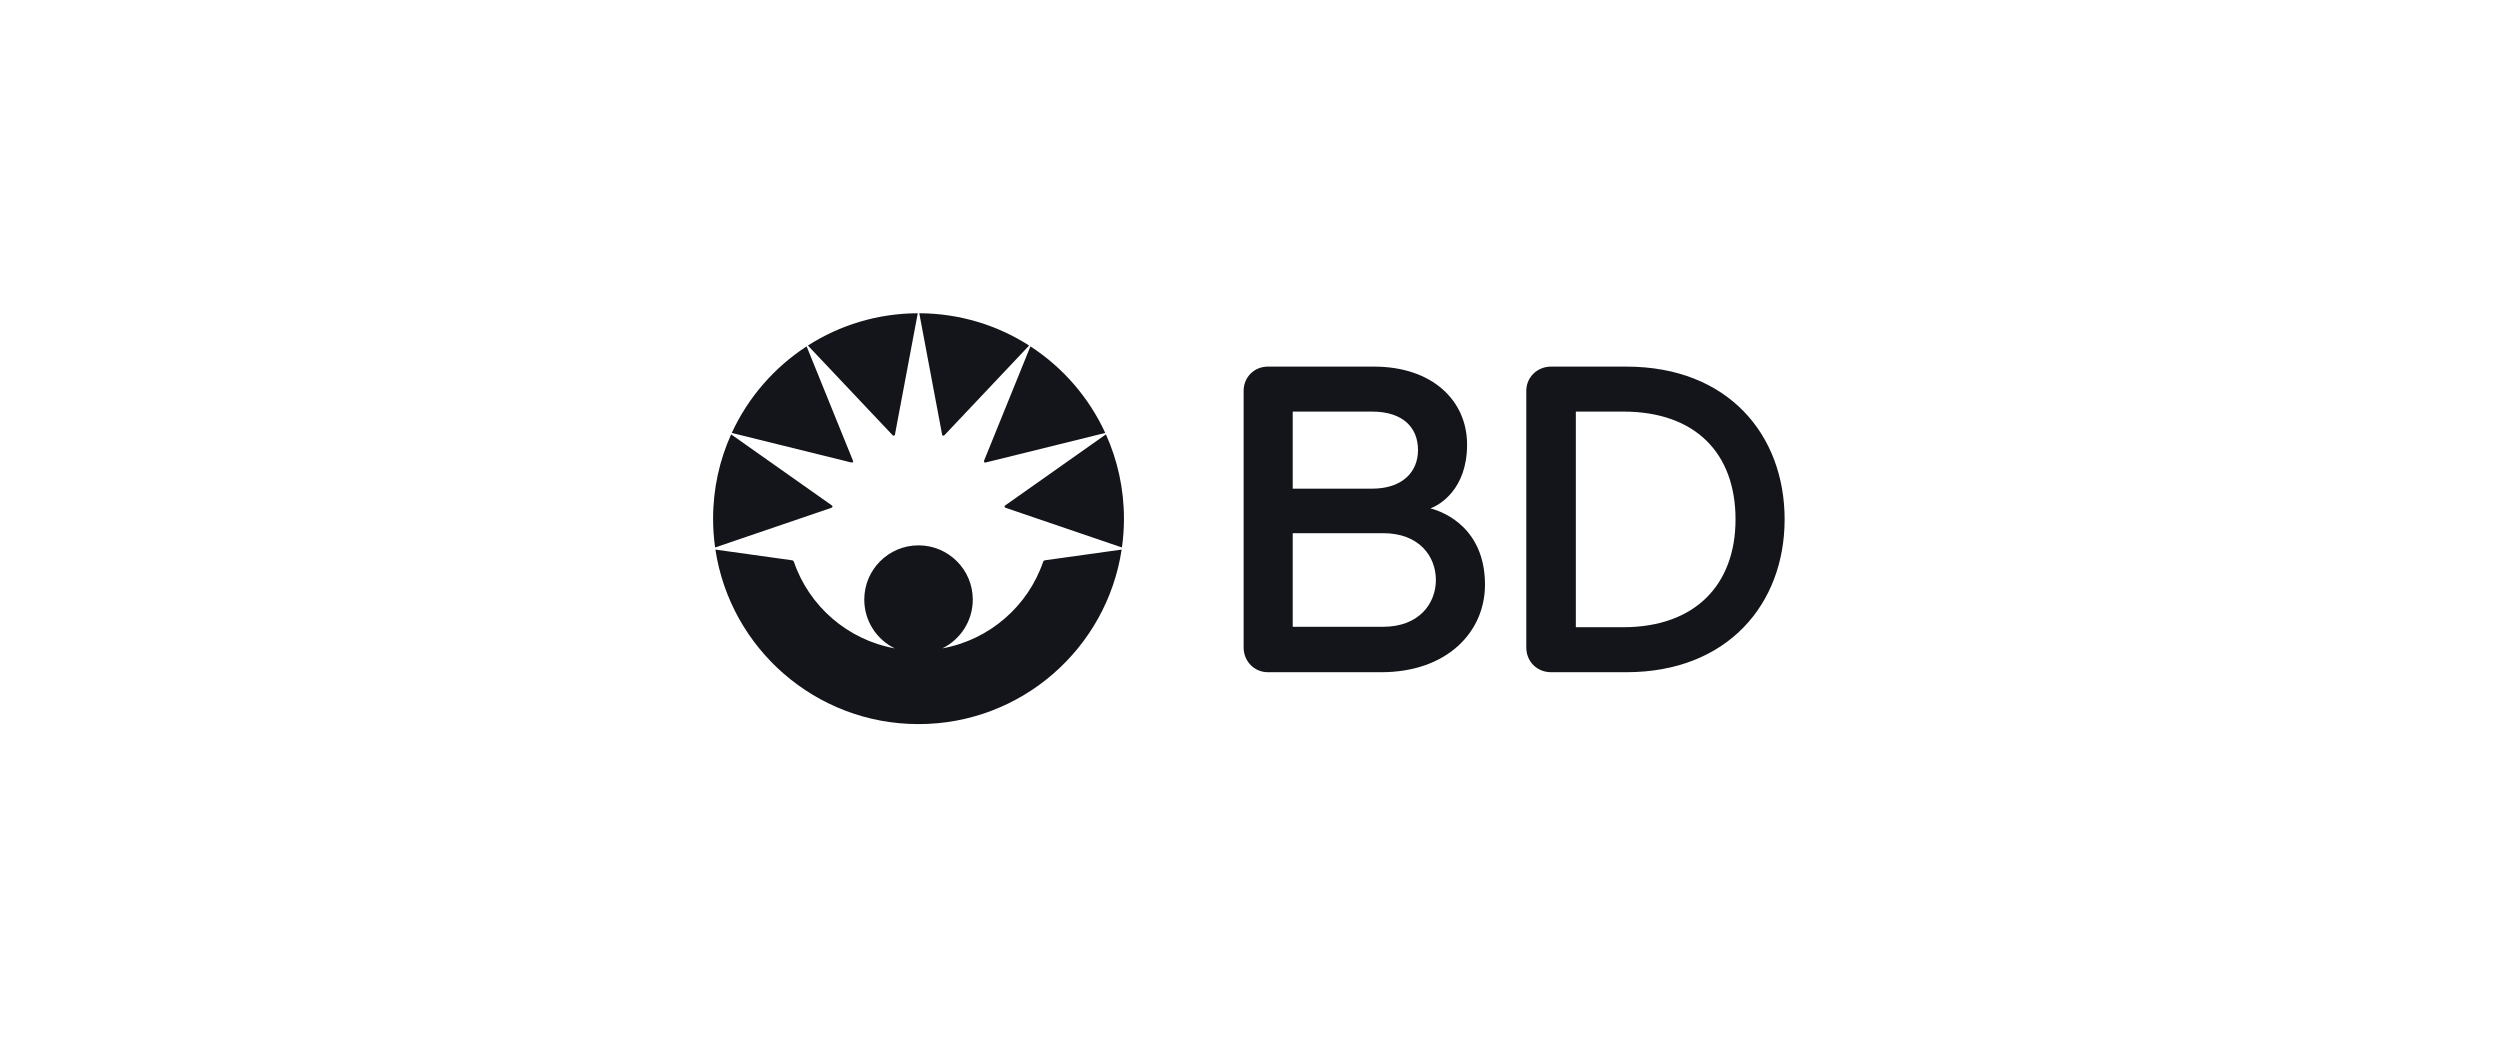 <svg width="241" height="100" viewBox="0 0 241 100" fill="none" xmlns="http://www.w3.org/2000/svg">
<path d="M156.47 39.677H151.911V60.464H156.47C163.426 60.464 167.305 56.351 167.305 50.07C167.305 43.742 163.492 39.677 156.47 39.677ZM156.775 64.801H149.522C148.195 64.801 147.134 63.801 147.134 62.413V37.685C147.134 36.358 148.195 35.341 149.522 35.341H156.775C166.608 35.341 172.038 41.932 172.038 50.07C172.038 58.211 166.55 64.801 156.775 64.801ZM133.328 51.398H124.619V60.422H133.328C136.817 60.422 138.419 58.166 138.419 55.91C138.419 53.655 136.839 51.398 133.328 51.398ZM132.247 39.677H124.619V47.108H132.247C135.272 47.108 136.696 45.426 136.696 43.39C136.696 41.313 135.36 39.677 132.247 39.677ZM133.157 64.801H122.229C120.902 64.801 119.885 63.739 119.885 62.413V37.685C119.885 36.358 120.902 35.341 122.229 35.341H132.449C138.066 35.341 141.427 38.609 141.427 42.856C141.427 47.149 138.804 48.679 137.89 49.009C139.308 49.367 143.153 50.995 143.153 56.364C143.153 60.966 139.442 64.801 133.157 64.801Z" fill="#13151A"/>
<path d="M94.961 44.589C94.994 44.589 95.026 44.584 95.061 44.575C95.144 44.554 106.547 41.735 106.547 41.735C104.975 38.317 102.459 35.424 99.333 33.39C99.333 33.39 94.898 44.327 94.875 44.382C94.857 44.428 94.852 44.456 94.852 44.479C94.852 44.542 94.901 44.589 94.961 44.589ZM90.816 41.88C90.833 41.973 90.887 42.003 90.937 42.003C90.986 42.003 91.025 41.971 91.08 41.914C91.344 41.636 99.209 33.31 99.209 33.31C96.15 31.351 92.517 30.211 88.618 30.197C88.618 30.197 90.712 41.334 90.816 41.88ZM96.966 48.961C97.032 48.983 108.155 52.777 108.155 52.777C108.283 51.87 108.349 50.943 108.349 50C108.349 47.104 107.727 44.353 106.61 41.873C106.61 41.873 96.983 48.664 96.924 48.706C96.865 48.748 96.838 48.785 96.838 48.829C96.838 48.907 96.9 48.939 96.966 48.961ZM82.238 44.479C82.238 44.456 82.235 44.428 82.215 44.382C82.193 44.327 77.758 33.39 77.758 33.39C74.632 35.424 72.115 38.317 70.543 41.735C70.543 41.735 81.947 44.554 82.03 44.575C82.065 44.584 82.096 44.589 82.13 44.589C82.19 44.589 82.238 44.543 82.238 44.479ZM88.473 30.197C84.574 30.211 80.941 31.351 77.882 33.31C77.882 33.31 85.747 41.636 86.011 41.914C86.066 41.971 86.105 42.003 86.154 42.003C86.204 42.003 86.257 41.973 86.275 41.88C86.379 41.334 88.473 30.197 88.473 30.197ZM80.124 48.961C80.058 48.983 68.935 52.777 68.935 52.777C68.808 51.87 68.742 50.943 68.742 50C68.742 47.104 69.364 44.353 70.481 41.873C70.481 41.873 80.108 48.664 80.167 48.706C80.226 48.748 80.252 48.785 80.252 48.829C80.252 48.907 80.191 48.939 80.124 48.961Z" fill="#13151A"/>
<path d="M88.546 69.803C98.471 69.803 106.689 62.503 108.126 52.98L100.745 54.01C100.631 54.025 100.584 54.085 100.557 54.165C99.093 58.429 95.406 61.673 90.834 62.505C92.575 61.657 93.776 59.87 93.776 57.802C93.776 54.913 91.434 52.572 88.546 52.572C85.658 52.572 83.316 54.913 83.316 57.802C83.316 59.87 84.516 61.657 86.258 62.505C81.685 61.673 77.997 58.429 76.534 54.165C76.506 54.085 76.46 54.025 76.347 54.01L68.965 52.98C70.402 62.503 78.621 69.803 88.546 69.803Z" fill="#13151A"/>
</svg>
